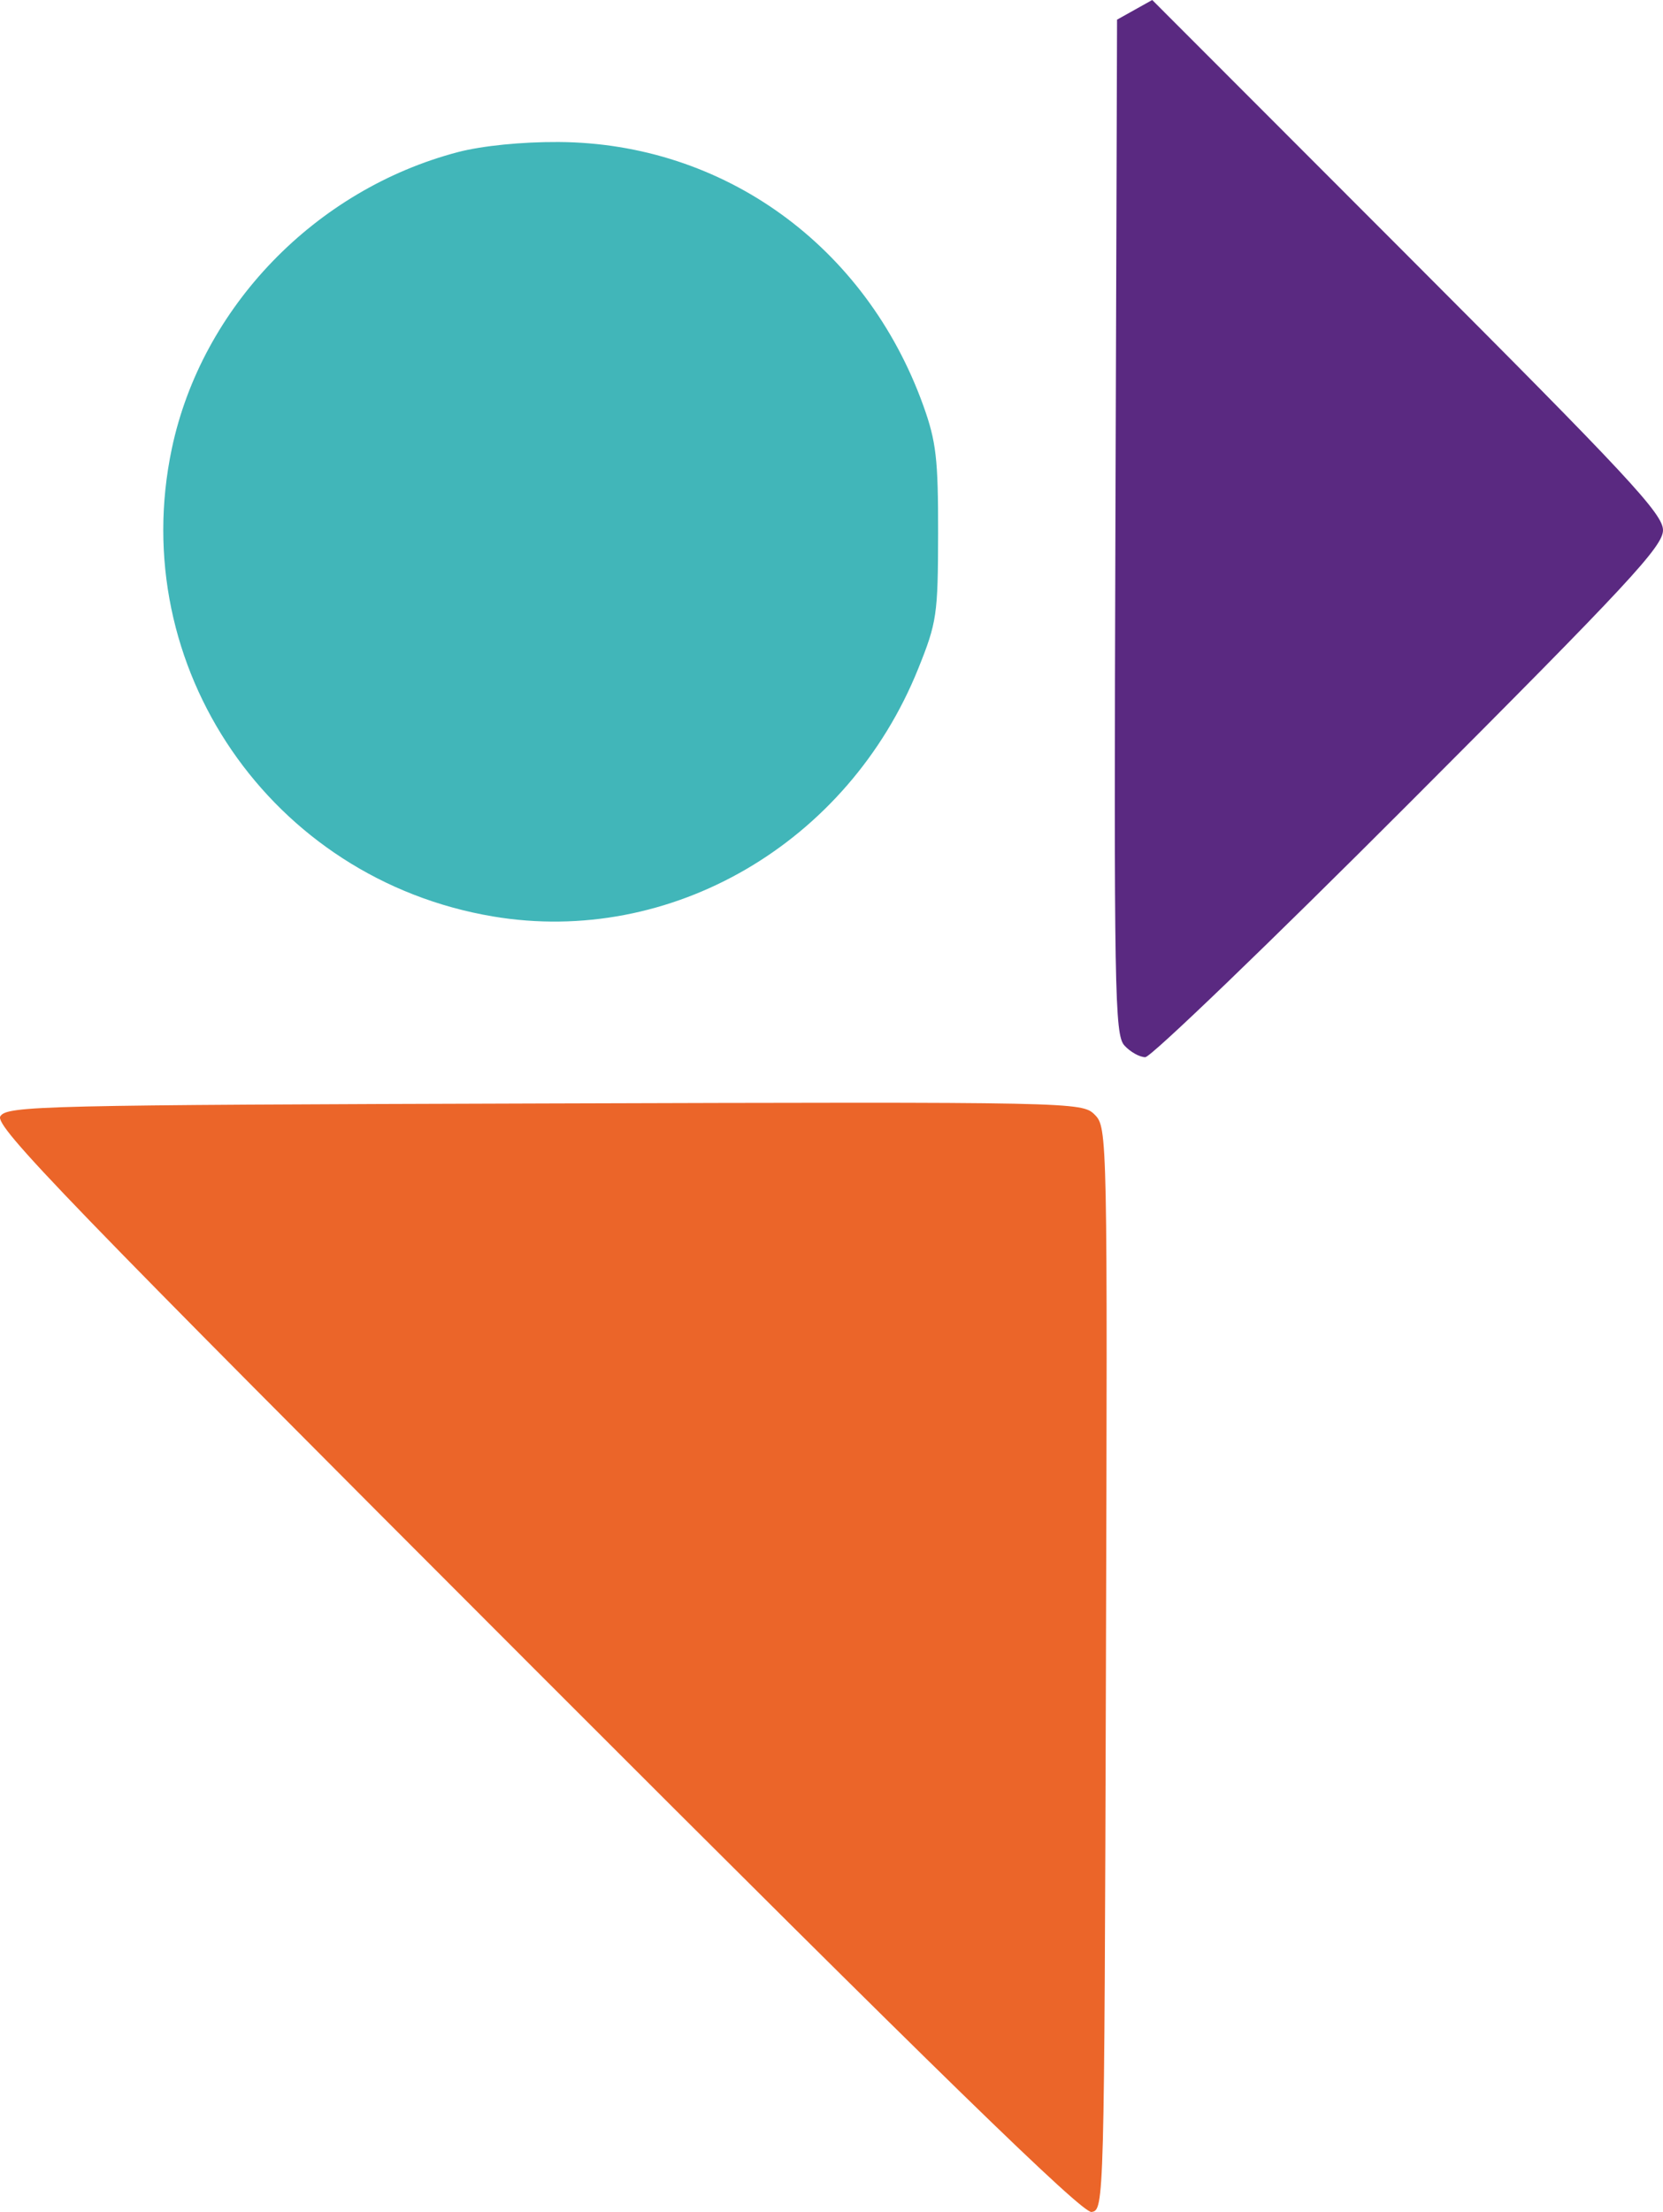 <?xml version="1.0" encoding="UTF-8" standalone="no"?>
<!-- Created with Inkscape (http://www.inkscape.org/) -->

<svg
   version="1.1"
   id="svg182"
   width="166.682"
   height="221.617"
   viewBox="0 0 166.682 221.617"
   sodipodi:docname="VIBRGBnotaglinepos.png"
   xmlns:inkscape="http://www.inkscape.org/namespaces/inkscape"
   xmlns:sodipodi="http://sodipodi.sourceforge.net/DTD/sodipodi-0.dtd"
   xmlns="http://www.w3.org/2000/svg"
   xmlns:svg="http://www.w3.org/2000/svg">
  <defs
     id="defs186" />
  <sodipodi:namedview
     id="namedview184"
     pagecolor="#505050"
     bordercolor="#eeeeee"
     borderopacity="1"
     inkscape:showpageshadow="0"
     inkscape:pageopacity="0"
     inkscape:pagecheckerboard="0"
     inkscape:deskcolor="#505050"
     showgrid="false" />
  <g
     inkscape:groupmode="layer"
     inkscape:label="Image"
     id="g188"
     transform="translate(-85.805,383.816)">
    <g
       id="g443"
       transform="translate(-5.778,5.392)">
      <path
         style="fill:#525c71;stroke-width:0.64"
         d="m 392.2,226.763 c 0.462,-0.185 1.014,-0.162 1.227,0.051 0.213,0.213 -0.165,0.364 -0.84,0.336 -0.746,-0.031 -0.897,-0.182 -0.387,-0.387 z M 343.986,172.16 c 0,-29.392 0.078,-41.416 0.174,-26.72 0.096,14.696 0.096,38.744 0,53.44 -0.096,14.696 -0.174,2.672 -0.174,-26.72 z m 45.014,31.563 c 0.462,-0.185 1.014,-0.162 1.227,0.051 0.213,0.213 -0.165,0.364 -0.84,0.336 -0.746,-0.031 -0.897,-0.182 -0.387,-0.387 z M 400.125,193.6 c 0.013,-1.056 0.156,-1.411 0.319,-0.788 0.162,0.623 0.152,1.487 -0.024,1.92 -0.175,0.433 -0.308,-0.076 -0.295,-1.132 z m 18.354,-16.8 c -0.796,-1.015 -0.773,-1.038 0.242,-0.242 0.616,0.483 1.12,0.987 1.12,1.12 0,0.527 -0.526,0.188 -1.362,-0.878 z m -2.478,-7.4 c 0,-0.11 0.936,-1.046 2.08,-2.08 l 2.08,-1.88 -1.88,2.08 c -1.752,1.939 -2.28,2.374 -2.28,1.88 z M 400.101,151.04 c 0,-0.88 0.145,-1.24 0.323,-0.8 0.178,0.44 0.178,1.16 0,1.6 -0.178,0.44 -0.323,0.08 -0.323,-0.8 z m -3.383,-7.52 c -0.796,-1.015 -0.773,-1.038 0.242,-0.242 1.066,0.836 1.405,1.362 0.878,1.362 -0.133,0 -0.637,-0.504 -1.12,-1.12 z m -22.767,-3.197 c 3.097,-0.118 7.993,-0.117 10.88,10e-4 2.887,0.118 0.353,0.214 -5.631,0.214 -5.984,-6.4e-4 -8.346,-0.098 -5.249,-0.215 z m 14.701,-23.007 c 0.623,-0.162 1.487,-0.152 1.92,0.024 0.433,0.175 -0.076,0.308 -1.132,0.295 -1.056,-0.013 -1.411,-0.156 -0.788,-0.319 z"
         id="path449" />
      <g
         id="g515">
        <path
           style="fill:#41b6b9;stroke-width:0.64"
           d="M 58.725,98.538 C 36.478,94.793 21.903,73.551 26.546,51.639 29.544,37.49 40.927,25.709 55.221,21.959 c 2.403,-0.63 6.388,-1.031 10.059,-1.011 16.552,0.088 30.825,10.393 36.582,26.412 1.291,3.593 1.493,5.338 1.482,12.8 -0.013,8.159 -0.124,8.914 -1.996,13.562 -7.045,17.492 -24.783,27.82 -42.624,24.816 z"
           id="path455" />
        <path
           style="fill:#eb6529;stroke-width:0.64"
           d="M 63.043,174.097 C 15.999,127.039 8.741,119.531 9.352,118.561 c 0.663,-1.052 4.049,-1.131 54.554,-1.285 53.205,-0.162 53.862,-0.148 55.134,1.124 1.272,1.272 1.285,1.928 1.124,55.524 -0.162,53.689 -0.177,54.238 -1.444,54.412 -0.949,0.131 -15.346,-13.895 -55.677,-54.239 z"
           id="path453" />
        <path
           style="fill:#5a2981;stroke-width:0.64"
           d="m 122.015,111.465 c -0.975,-1.077 -1.049,-5.387 -0.899,-51.976 L 121.28,8.689 123.043,7.704 124.805,6.72 150.403,32.337 C 172.513,54.463 176,58.21 176,59.838 c 0,1.628 -3.469,5.358 -25.429,27.343 C 136.585,101.184 124.677,112.64 124.11,112.64 c -0.567,0 -1.51,-0.529 -2.095,-1.175 z"
           id="path447" />
      </g>
      <path
         style="fill:#1a2743;stroke-width:0.64"
         d="m 201.452,227.68 c -0.568,-0.44 -12.027,-25.073 -25.464,-54.741 -19.981,-44.116 -24.289,-54.112 -23.651,-54.88 0.632,-0.762 2.94,-0.939 12.191,-0.939 7.106,0 12.009,0.272 12.996,0.722 1.625,0.74 3.728,5.622 20.403,47.355 2.9,7.258 5.538,13.306 5.861,13.44 0.323,0.134 5.964,-13.091 12.535,-29.389 6.571,-16.298 12.436,-30.122 13.033,-30.72 0.923,-0.924 2.782,-1.118 12.372,-1.29 11.643,-0.209 14.272,0.026 14.272,1.273 0,0.399 -10.983,24.885 -24.406,54.412 -15.426,33.933 -24.898,54.03 -25.742,54.621 -1.637,1.147 -3.039,1.19 -4.4,0.136 z m 80.514,-1.486 c -0.898,-0.898 -1.006,-6.683 -1.006,-54.065 v -53.06 l 1.556,-1.019 c 2.194,-1.437 21.842,-1.136 22.779,0.35 0.963,1.526 0.823,107.066 -0.143,108.032 -0.536,0.536 -4.001,0.768 -11.474,0.768 -8.88,0 -10.878,-0.172 -11.712,-1.006 z m 63.154,0.282 c -0.627,-0.637 -0.8,-12.394 -0.8,-54.422 v -53.609 l 1.374,-0.735 c 0.994,-0.532 7.935,-0.65 25.12,-0.427 26.382,0.342 29.441,0.751 38.04,5.081 13.738,6.919 20.572,25.084 14.261,37.903 -1.881,3.822 -8.716,11.253 -10.35,11.253 -1.287,0 -0.503,1.043 1.659,2.207 3.229,1.739 7.174,6.256 9.155,10.48 1.525,3.252 1.696,4.334 1.636,10.352 -0.051,5.153 -0.387,7.604 -1.443,10.508 -2.949,8.117 -8.023,13.715 -15.771,17.4 -8.8,4.186 -9.618,4.287 -37.12,4.566 -19.594,0.199 -25.132,0.079 -25.76,-0.559 z m 46.88,-23.033 c 3.74,-1.036 6.077,-2.955 7.49,-6.148 1.545,-3.493 1.1,-7.057 -1.226,-9.821 -3.147,-3.74 -4.487,-4.069 -17.624,-4.323 l -12,-0.232 V 193.54 204.16 l 10.4,-0.004 c 5.72,-0.002 11.552,-0.323 12.96,-0.713 z m -0.015,-41.598 c 5.076,-1.409 9.362,-7.909 8.27,-12.542 -0.738,-3.134 -2.868,-5.943 -5.601,-7.388 -2.393,-1.266 -3.81,-1.428 -14.335,-1.641 l -11.68,-0.237 V 151.299 162.56 l 10.4,-0.004 c 5.72,-0.002 11.546,-0.322 12.946,-0.71 z"
         id="path445" />
      <g
         id="g515-8"
         transform="translate(82.265,-395.928)">
        <path
           style="fill:#41b6b9;stroke-width:0.64"
           d="M 58.725,98.538 C 36.478,94.793 21.903,73.551 26.546,51.639 29.544,37.49 40.927,25.709 55.221,21.959 c 2.403,-0.63 6.388,-1.031 10.059,-1.011 16.552,0.088 30.825,10.393 36.582,26.412 1.291,3.593 1.493,5.338 1.482,12.8 -0.013,8.159 -0.124,8.914 -1.996,13.562 -7.045,17.492 -24.783,27.82 -42.624,24.816 z"
           id="path455-7" />
        <path
           style="fill:#eb6529;stroke-width:0.64"
           d="M 63.043,174.097 C 15.999,127.039 8.741,119.531 9.352,118.561 c 0.663,-1.052 4.049,-1.131 54.554,-1.285 53.205,-0.162 53.862,-0.148 55.134,1.124 1.272,1.272 1.285,1.928 1.124,55.524 -0.162,53.689 -0.177,54.238 -1.444,54.412 -0.949,0.131 -15.346,-13.895 -55.677,-54.239 z"
           id="path453-8" />
        <path
           style="fill:#5a2981;stroke-width:0.64"
           d="m 122.015,111.465 c -0.975,-1.077 -1.049,-5.387 -0.899,-51.976 L 121.28,8.689 123.043,7.704 124.805,6.72 150.403,32.337 C 172.513,54.463 176,58.21 176,59.838 c 0,1.628 -3.469,5.358 -25.429,27.343 C 136.585,101.184 124.677,112.64 124.11,112.64 c -0.567,0 -1.51,-0.529 -2.095,-1.175 z"
           id="path447-7" />
      </g>
    </g>
  </g>
</svg>

